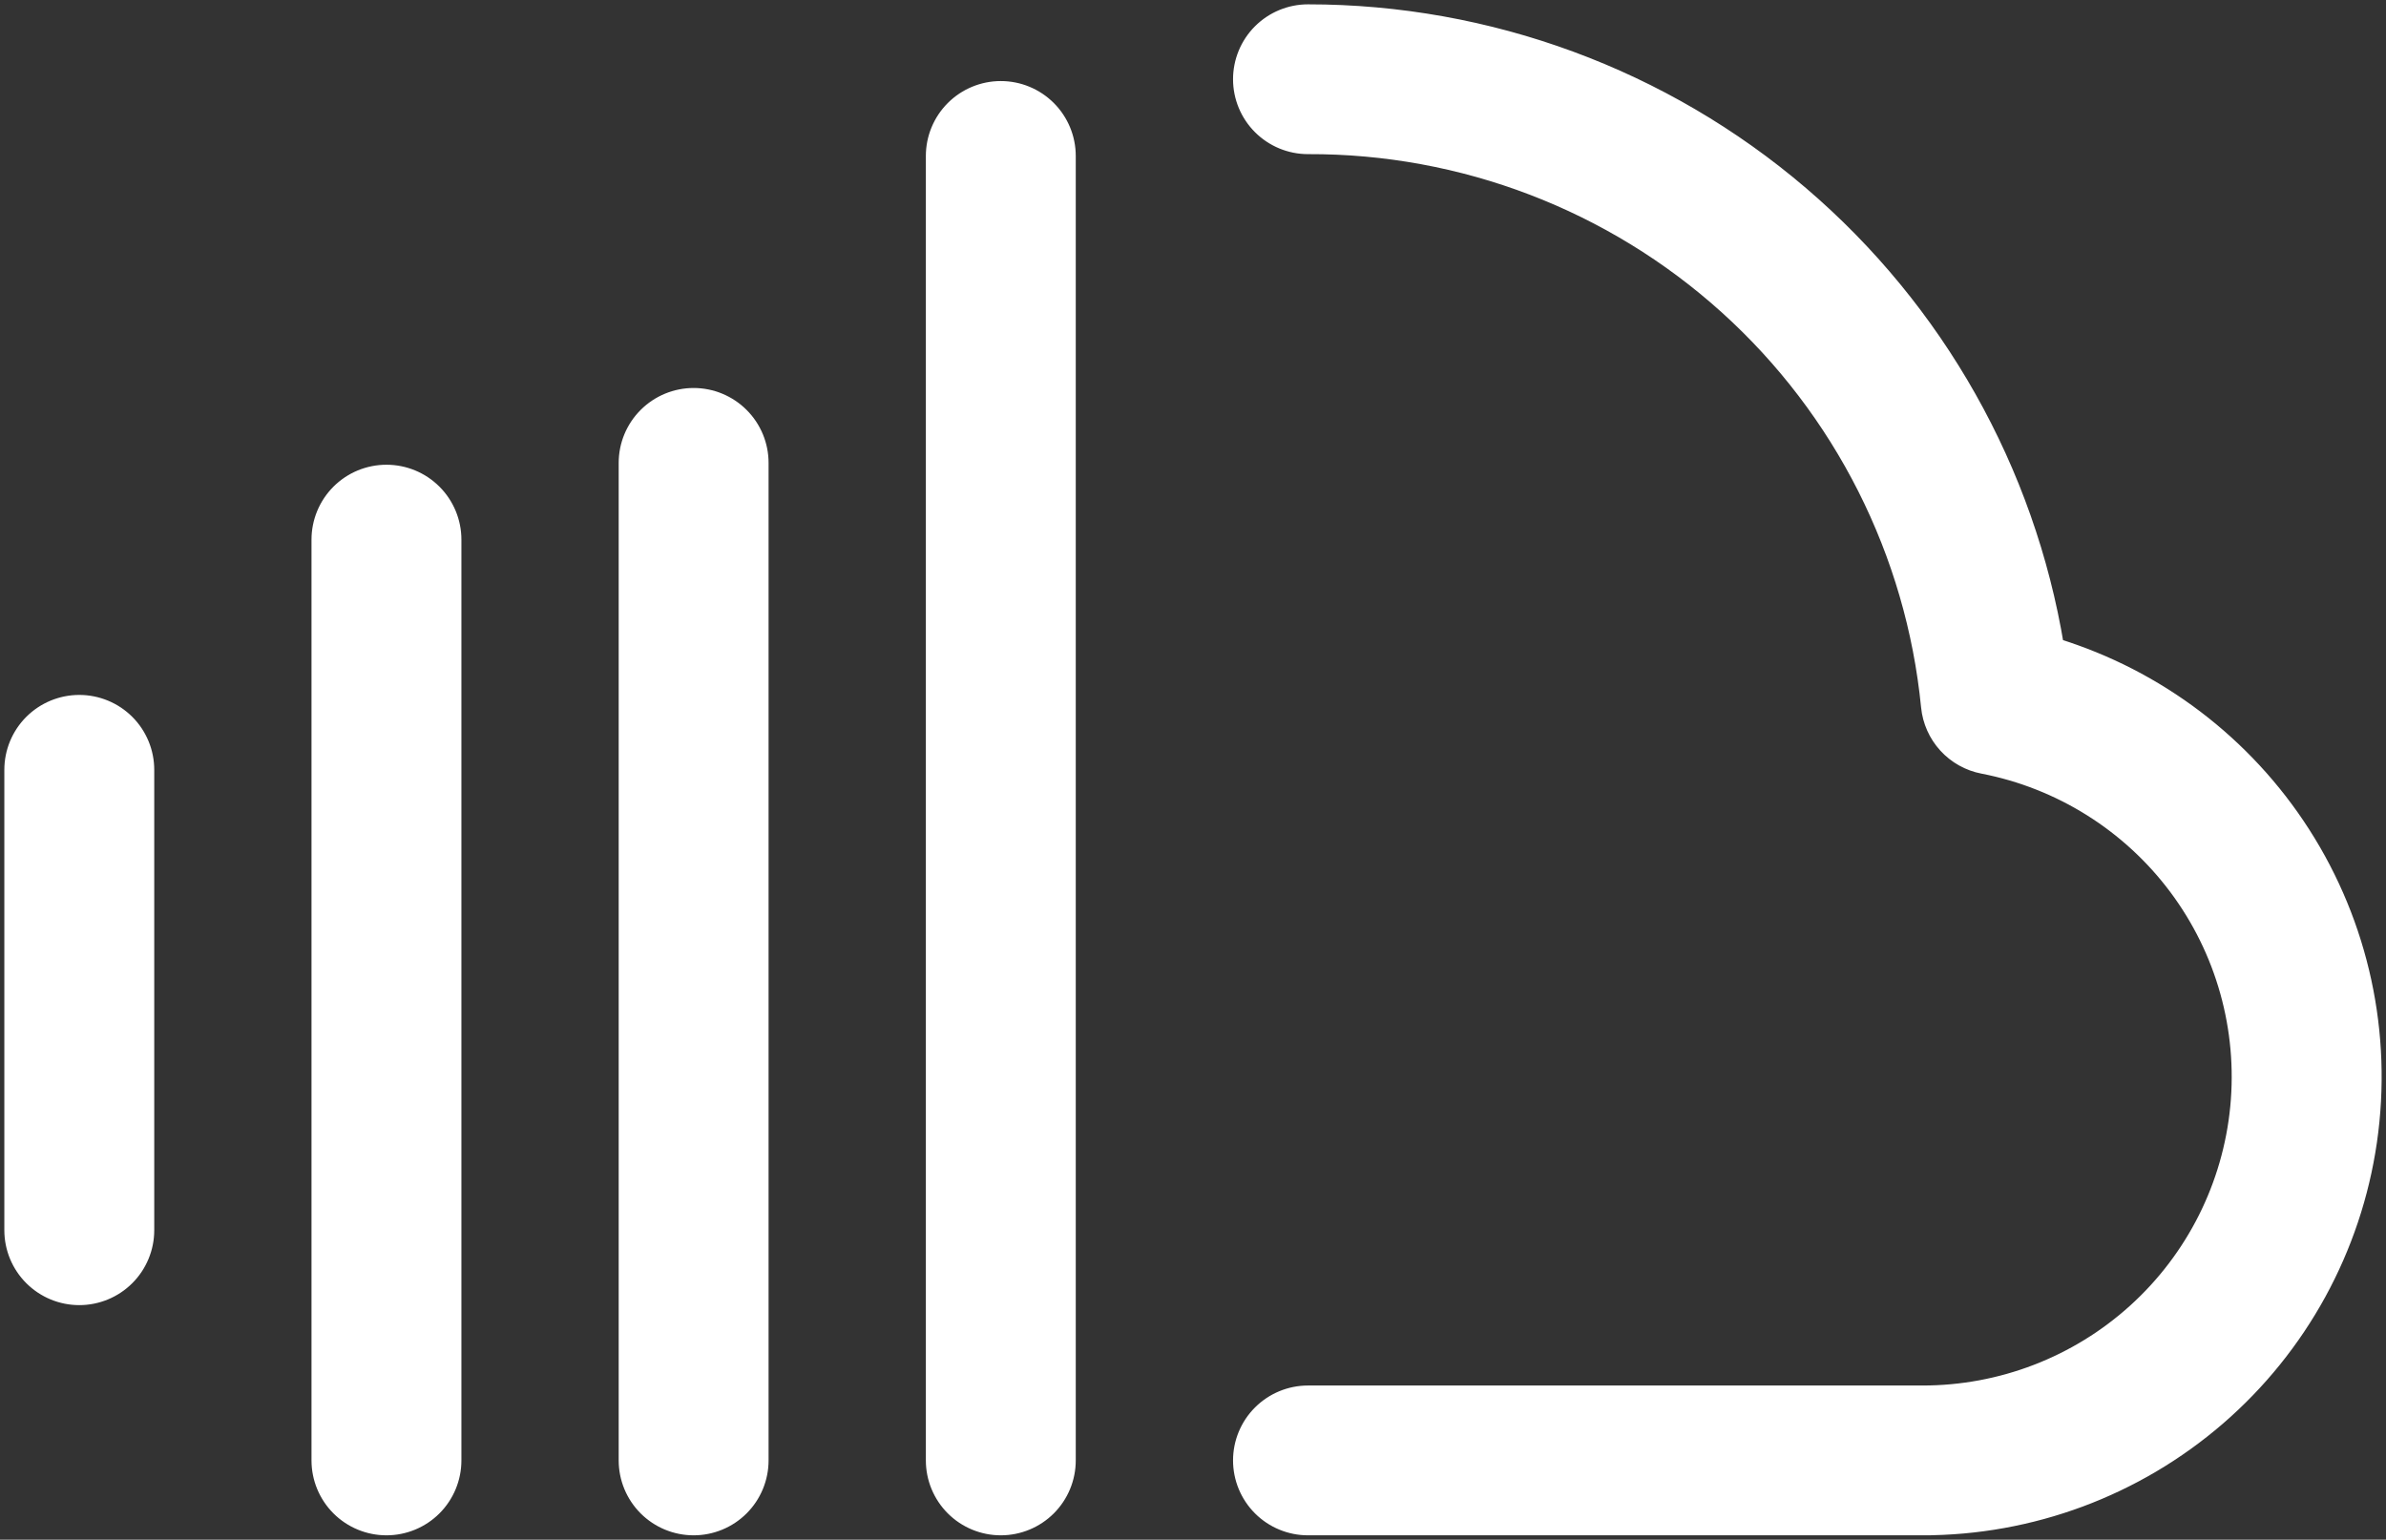<?xml version="1.0" encoding="UTF-8"?> <svg xmlns="http://www.w3.org/2000/svg" width="110" height="71" viewBox="0 0 110 71" fill="none"><rect x="0" y="0" width="110" height="71" fill="#333333" stroke="none"/> <path d="M88.623 70.4C93.616 70.405 98.443 68.611 102.22 65.347C105.996 62.083 108.469 57.568 109.185 52.629C109.901 47.691 108.813 42.66 106.118 38.459C103.469 34.328 99.444 31.272 94.758 29.828C93.421 21.71 89.255 14.322 82.995 8.973C76.67 3.568 68.622 0.599 60.301 0.6C59.491 0.6 58.714 0.922 58.141 1.494C57.568 2.067 57.246 2.844 57.246 3.654C57.246 4.464 57.568 5.241 58.141 5.813C58.714 6.386 59.491 6.708 60.301 6.708L60.302 6.708C67.446 6.682 74.342 9.321 79.643 14.107C84.943 18.893 88.267 25.483 88.965 32.589L88.965 32.59C89.031 33.243 89.305 33.858 89.748 34.343C90.191 34.828 90.779 35.158 91.424 35.282C95.001 35.975 98.192 37.975 100.373 40.892C102.554 43.809 103.569 47.435 103.219 51.059C102.869 54.684 101.18 58.049 98.481 60.496C95.782 62.943 92.268 64.296 88.624 64.292H88.624H60.301C59.491 64.292 58.714 64.614 58.141 65.187C57.568 65.759 57.246 66.536 57.246 67.346C57.246 68.156 57.568 68.933 58.141 69.506C58.714 70.078 59.491 70.4 60.301 70.4H88.623ZM88.623 70.4L88.624 70V70.4H88.623ZM6.711 56.731V35.5C6.711 34.69 6.389 33.913 5.816 33.34C5.243 32.768 4.465 32.446 3.655 32.446C2.845 32.446 2.068 32.768 1.495 33.34C0.922 33.913 0.6 34.69 0.6 35.5V56.731C0.6 57.541 0.922 58.318 1.495 58.89C2.068 59.463 2.845 59.785 3.655 59.785C4.465 59.785 5.243 59.463 5.816 58.89C6.389 58.318 6.711 57.541 6.711 56.731ZM17.817 21.831C17.006 21.831 16.229 22.152 15.656 22.725C15.083 23.298 14.761 24.075 14.761 24.885V67.346C14.761 68.156 15.083 68.933 15.656 69.506C16.229 70.078 17.006 70.4 17.817 70.4C18.627 70.4 19.404 70.078 19.977 69.506C20.55 68.933 20.872 68.156 20.872 67.346V24.885C20.872 24.075 20.55 23.298 19.977 22.725C19.404 22.152 18.627 21.831 17.817 21.831ZM31.978 18.292C31.168 18.292 30.391 18.614 29.818 19.187C29.245 19.759 28.923 20.536 28.923 21.346V67.346C28.923 68.156 29.245 68.933 29.818 69.506C30.391 70.078 31.168 70.4 31.978 70.4C32.788 70.4 33.565 70.078 34.138 69.506C34.711 68.933 35.033 68.156 35.033 67.346V21.346C35.033 20.536 34.711 19.759 34.138 19.187C33.565 18.614 32.788 18.292 31.978 18.292ZM46.139 4.138C45.329 4.138 44.552 4.46 43.979 5.033C43.406 5.606 43.084 6.382 43.084 7.192V67.346C43.084 68.156 43.406 68.933 43.979 69.506C44.552 70.078 45.329 70.4 46.139 70.4C46.95 70.4 47.727 70.078 48.3 69.506C48.873 68.933 49.195 68.156 49.195 67.346V7.192C49.195 6.382 48.873 5.606 48.3 5.033C47.727 4.46 46.95 4.138 46.139 4.138Z" fill="white" stroke="white" stroke-width="0.8"></path> </svg> 